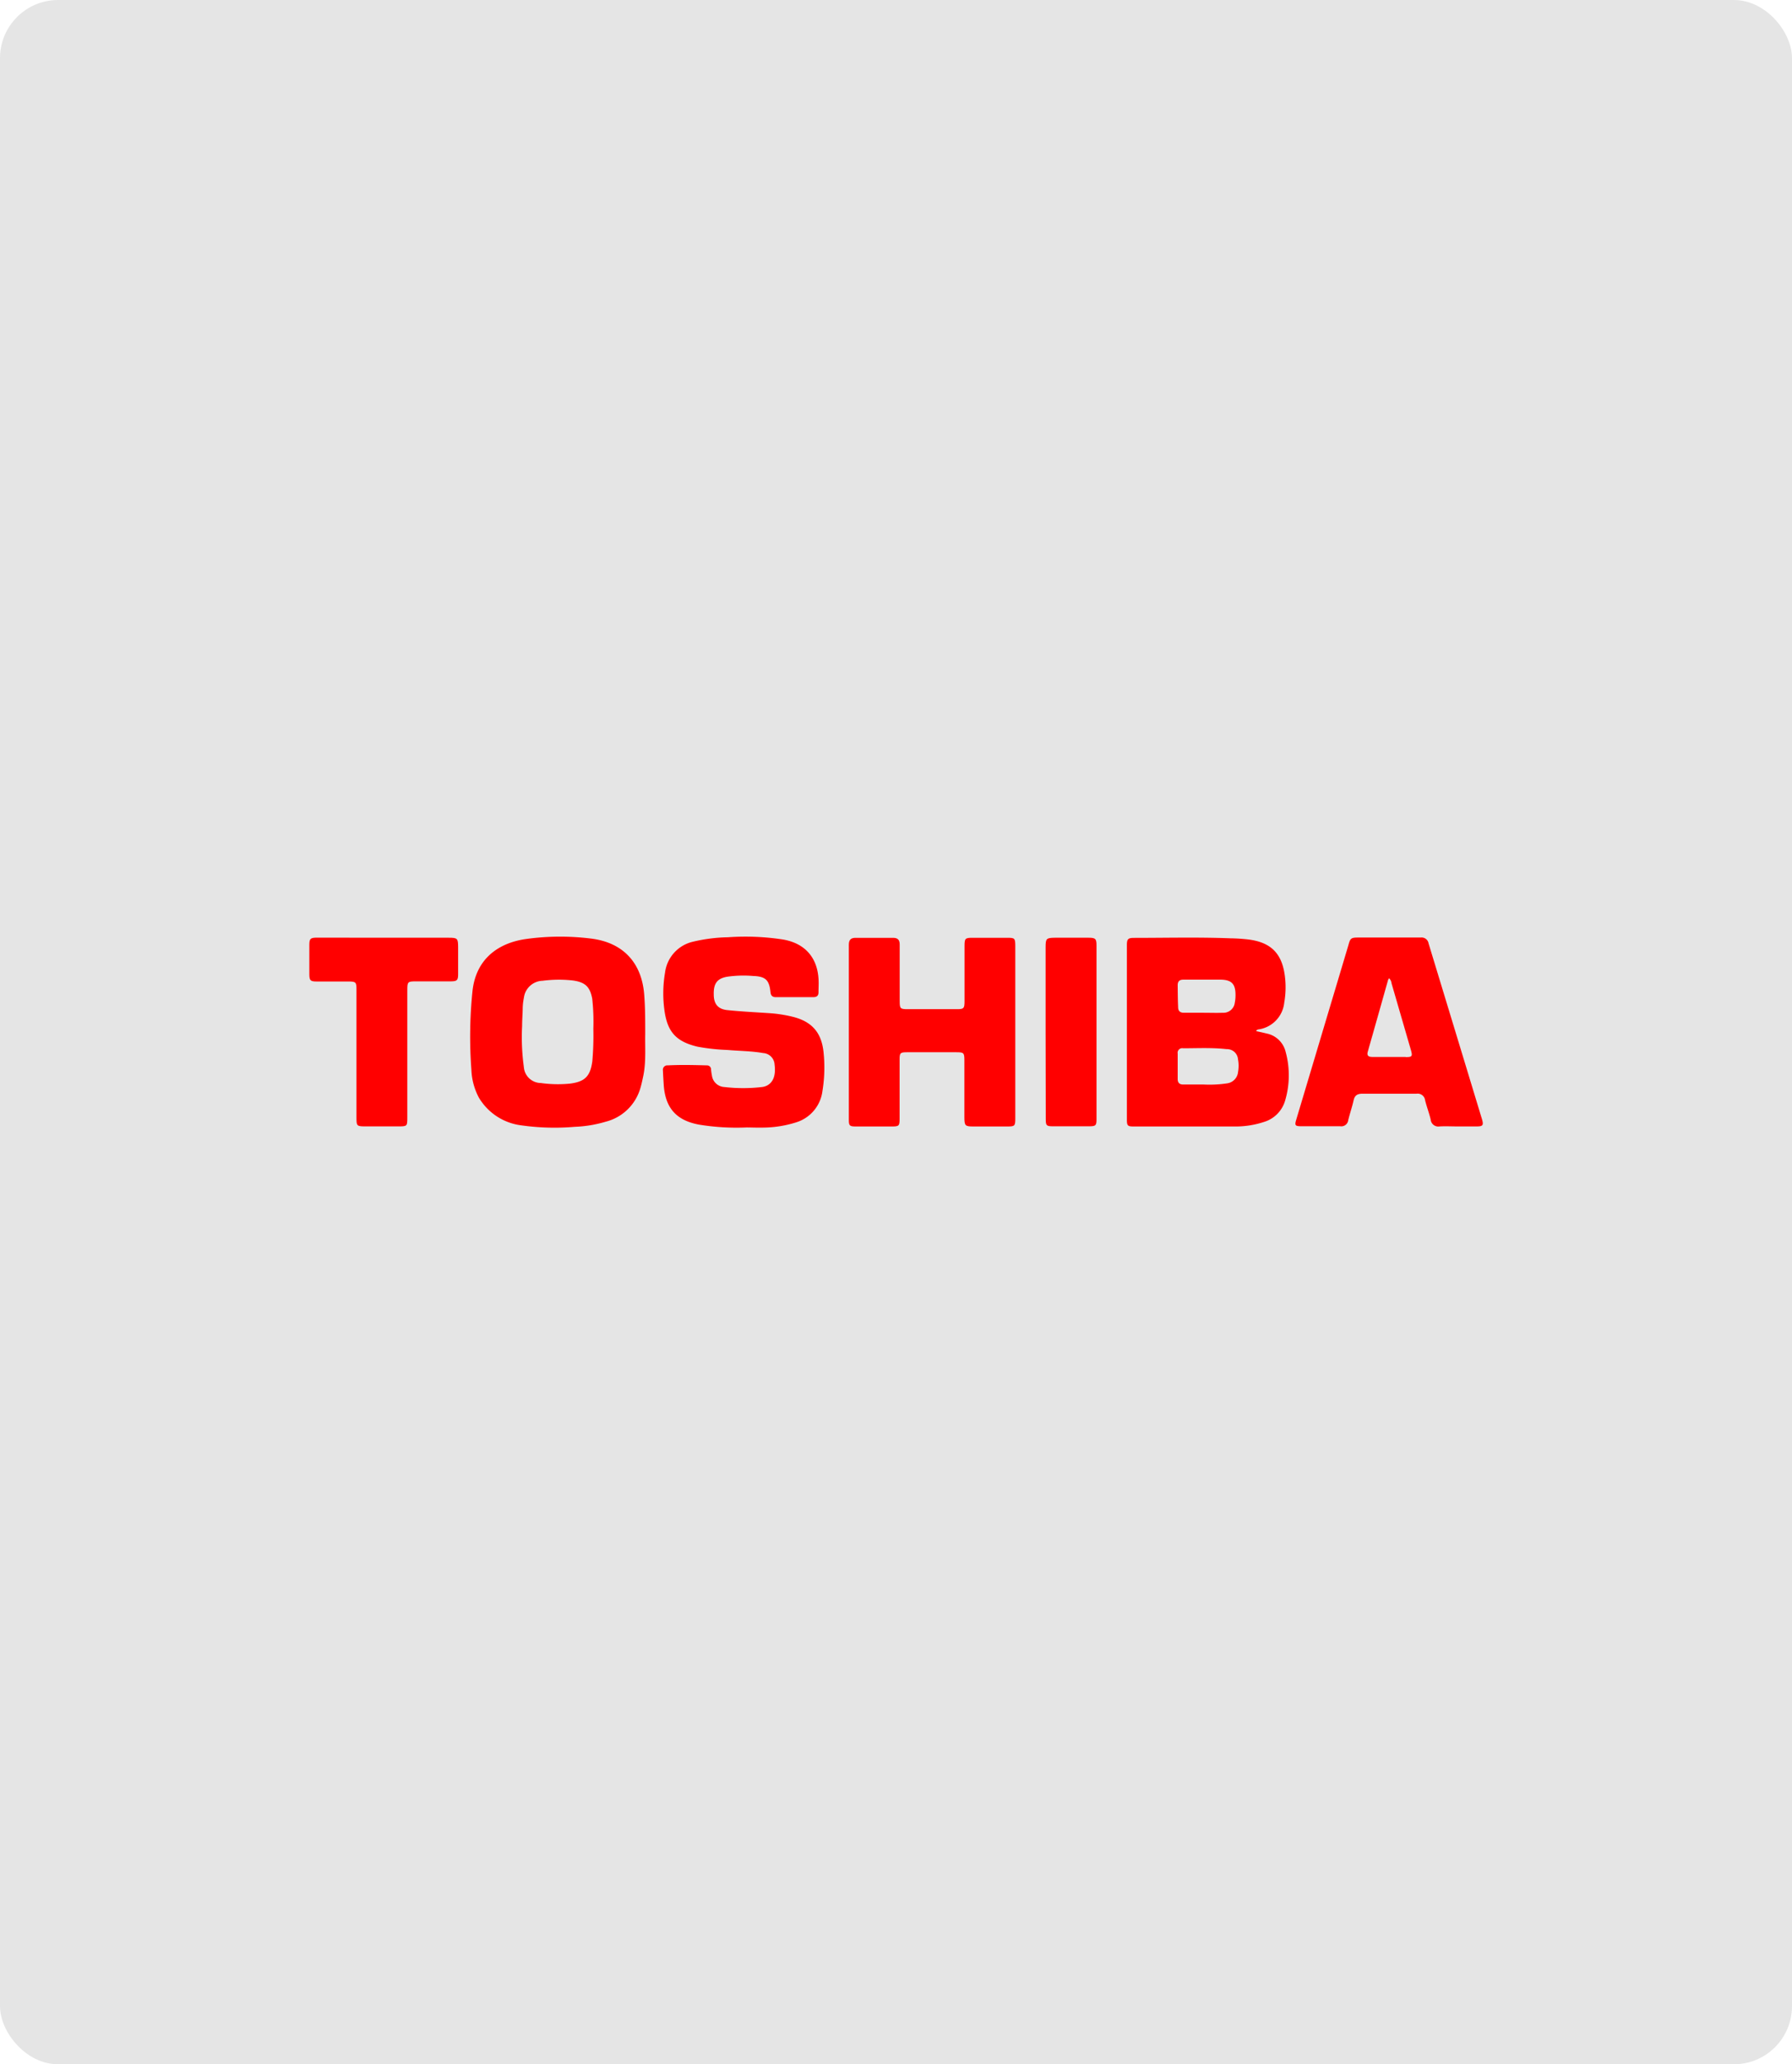 <svg xmlns="http://www.w3.org/2000/svg" viewBox="0 0 370 426"><defs><style>.cls-1{fill:#e5e5e5;}.cls-2{fill:red;}</style></defs><g id="Camada_2" data-name="Camada 2"><g id="Camada_1-2" data-name="Camada 1"><rect class="cls-1" width="370" height="426" rx="12"/><path class="cls-2" d="M209.63,213.09v17.68c0,1.62-.09,1.7-1.73,1.7H201c-1.73,0-1.88-.14-1.88-1.92,0-3.9,0-7.81,0-11.71,0-1.57-.12-1.69-1.65-1.69-3.4,0-6.81,0-10.21,0-1.37,0-1.52.14-1.52,1.5,0,4.07,0,8.15,0,12.22,0,1.49-.12,1.6-1.63,1.6h-7.47c-1.2,0-1.38-.18-1.38-1.34q0-18.07,0-36.16c0-1,.41-1.43,1.37-1.43h7.78c1,0,1.36.46,1.35,1.43,0,3.88,0,7.75,0,11.62,0,1.56.12,1.67,1.68,1.67h10.2c1.34,0,1.5-.17,1.51-1.54,0-3.83,0-7.67,0-11.51,0-1.55.13-1.68,1.66-1.68,2.39,0,4.79,0,7.18,0,1.54,0,1.63.1,1.64,1.69Z"/><path class="cls-2" d="M154.18,232.67a47.93,47.93,0,0,1-9.89-.59c-4.68-.88-6.94-3.47-7.25-8.23-.06-1-.13-1.95-.16-2.92a.91.91,0,0,1,1-1.07c2.69-.14,5.39-.07,8.08,0a.82.82,0,0,1,.85.82A11,11,0,0,0,147,222a2.73,2.73,0,0,0,2.57,2.33,33.57,33.57,0,0,0,7.76,0,3,3,0,0,0,1-.29c1.34-.67,1.88-2.16,1.6-4.34a2.5,2.5,0,0,0-2.36-2.38c-2.42-.43-4.89-.42-7.34-.64A41.8,41.8,0,0,1,144,216c-4.36-1.05-6.18-3-6.8-7.42a25.52,25.52,0,0,1,.11-7.85,7.5,7.5,0,0,1,5.81-6.4,33.64,33.64,0,0,1,7.2-.91,51,51,0,0,1,11.38.47c4.4.77,7,3.6,7.3,8.06.07.94,0,1.88,0,2.83,0,.71-.36,1-1.06,1h-7.78c-.71,0-1-.36-1.07-1-.26-2.53-1-3.28-3.6-3.37a23.67,23.67,0,0,0-5.45.17c-2,.39-2.72,1.42-2.67,3.63,0,2,.88,3.06,2.86,3.25,2.84.29,5.7.43,8.56.62a28,28,0,0,1,5.08.8c3.78,1,5.7,3.21,6.15,7.08a30.07,30.07,0,0,1-.2,8.15,7.79,7.79,0,0,1-5.47,6.52,23.23,23.23,0,0,1-6.76,1.07C156.28,232.73,155,232.67,154.18,232.67Z"/><path class="cls-2" d="M79.26,193.52c4.48,0,9,0,13.43,0,1.76,0,1.89.15,1.9,1.91s0,3.77,0,5.65c0,1.19-.23,1.43-1.43,1.44-2.39,0-4.78,0-7.17,0-1.84,0-1.89.06-1.89,1.86q0,13.08,0,26.17c0,1.89,0,1.9-1.93,1.9H75.69c-2.09,0-2.09,0-2.09-2.05V205.17c0-.37,0-.74,0-1.11,0-1.35-.17-1.5-1.53-1.51-2.22,0-4.44,0-6.67,0-1.33,0-1.52-.21-1.53-1.53,0-2,0-4,0-6,0-1.3.21-1.51,1.55-1.52C70,193.51,74.64,193.52,79.26,193.52Z"/><path class="cls-2" d="M215.89,213.1q0-8.83,0-17.67c0-1.72.15-1.89,1.9-1.91q3.49,0,7,0c1.4,0,1.61.22,1.61,1.57V231c0,1.28-.16,1.42-1.49,1.43h-7.48c-1.37,0-1.51-.14-1.51-1.5Q215.89,222,215.89,213.1Z"/><path class="cls-2" d="M265.45,217.07a5.07,5.07,0,0,0-3.94-3.79c-.7-.18-1.42-.32-2.15-.49.18-.39.49-.33.73-.39a6.23,6.23,0,0,0,5.07-5.47,18.36,18.36,0,0,0,.1-5.73c-.63-4.5-2.91-6.72-7.42-7.31a35.75,35.75,0,0,0-3.73-.25c-6.66-.26-13.33-.09-20-.09-1.23,0-1.44.28-1.44,1.53q0,18,0,35.95c0,1.27.16,1.44,1.38,1.44,6.93,0,13.87,0,20.81,0a18.74,18.74,0,0,0,6.16-.95,6.48,6.48,0,0,0,4.31-4.35A18.33,18.33,0,0,0,265.45,217.07Zm-22.29-13.74c0-.81.37-1.16,1.17-1.16,2.59,0,5.18,0,7.77,0,2.22.05,3,.91,3,3.16a7.81,7.81,0,0,1-.15,1.6,2.35,2.35,0,0,1-2.47,2.07c-1.35.05-2.69,0-4,0v0c-1.35,0-2.69,0-4,0-.84,0-1.24-.35-1.23-1.21C243.18,206.35,243.18,204.84,243.16,203.33Zm12.47,17.86a2.62,2.62,0,0,1-2.14,2.36,24.63,24.63,0,0,1-4.93.26h-4.22c-.8,0-1.18-.34-1.18-1.15,0-1.75,0-3.49,0-5.24a.94.94,0,0,1,1.11-1.09c3,0,6-.16,9,.18a2.26,2.26,0,0,1,2.34,2.07A7.16,7.16,0,0,1,255.63,221.19Z"/><path class="cls-2" d="M133.22,213.39c0-2.79,0-5.42-.2-8-.47-6.7-4.37-10.89-11-11.7a51.37,51.37,0,0,0-13.4.09c-5.76.81-10.45,4.14-11.09,11a92.28,92.28,0,0,0-.2,16,13.29,13.29,0,0,0,1.53,5.71,11.89,11.89,0,0,0,8.73,5.74,48.9,48.9,0,0,0,11.08.31,25.56,25.56,0,0,0,6.37-1.05,10,10,0,0,0,7.11-6.71c.29-.92.49-1.89.69-2.84C133.41,219.08,133.16,216.14,133.22,213.39ZM122.3,219c-.42,3.15-1.57,4.26-4.7,4.63a25.56,25.56,0,0,1-5.93-.13,3.55,3.55,0,0,1-3.51-3.31,45,45,0,0,1-.36-8.45c0-1.14.09-2.28.12-3.43a12.07,12.07,0,0,1,.25-2.4,4,4,0,0,1,3.87-3.51,26,26,0,0,1,6.24-.06c2.51.35,3.54,1.26,4,3.77a43.37,43.37,0,0,1,.23,6.18A61.18,61.18,0,0,1,122.3,219Z"/><path class="cls-2" d="M306,231q-5.52-18.18-11.05-36.35a1.44,1.44,0,0,0-1.6-1.17c-4.31,0-8.63,0-12.94,0-1.46,0-1.62.16-2,1.57q-2.18,7.31-4.37,14.61-3.19,10.69-6.4,21.4c-.36,1.19-.23,1.35,1,1.36,2.69,0,5.39,0,8.08,0a1.43,1.43,0,0,0,1.65-1.23c.33-1.38.8-2.72,1.11-4.1.23-1.06.8-1.39,1.85-1.38,3.7,0,7.41,0,11.11,0a1.55,1.55,0,0,1,1.8,1.33c.33,1.34.83,2.63,1.16,4a1.57,1.57,0,0,0,1.83,1.42c1.25-.07,2.5,0,3.74,0h3.94C306.17,232.45,306.35,232.22,306,231Zm-15.74-12.88h-6.86c-.72,0-1.23-.17-1-1.05q2.12-7.44,4.21-14.87a2.34,2.34,0,0,1,.21-.32,1.79,1.79,0,0,1,.5,1.06q2,6.89,4,13.77C291.68,218,291.56,218.15,290.24,218.15Z"/></g></g></svg>